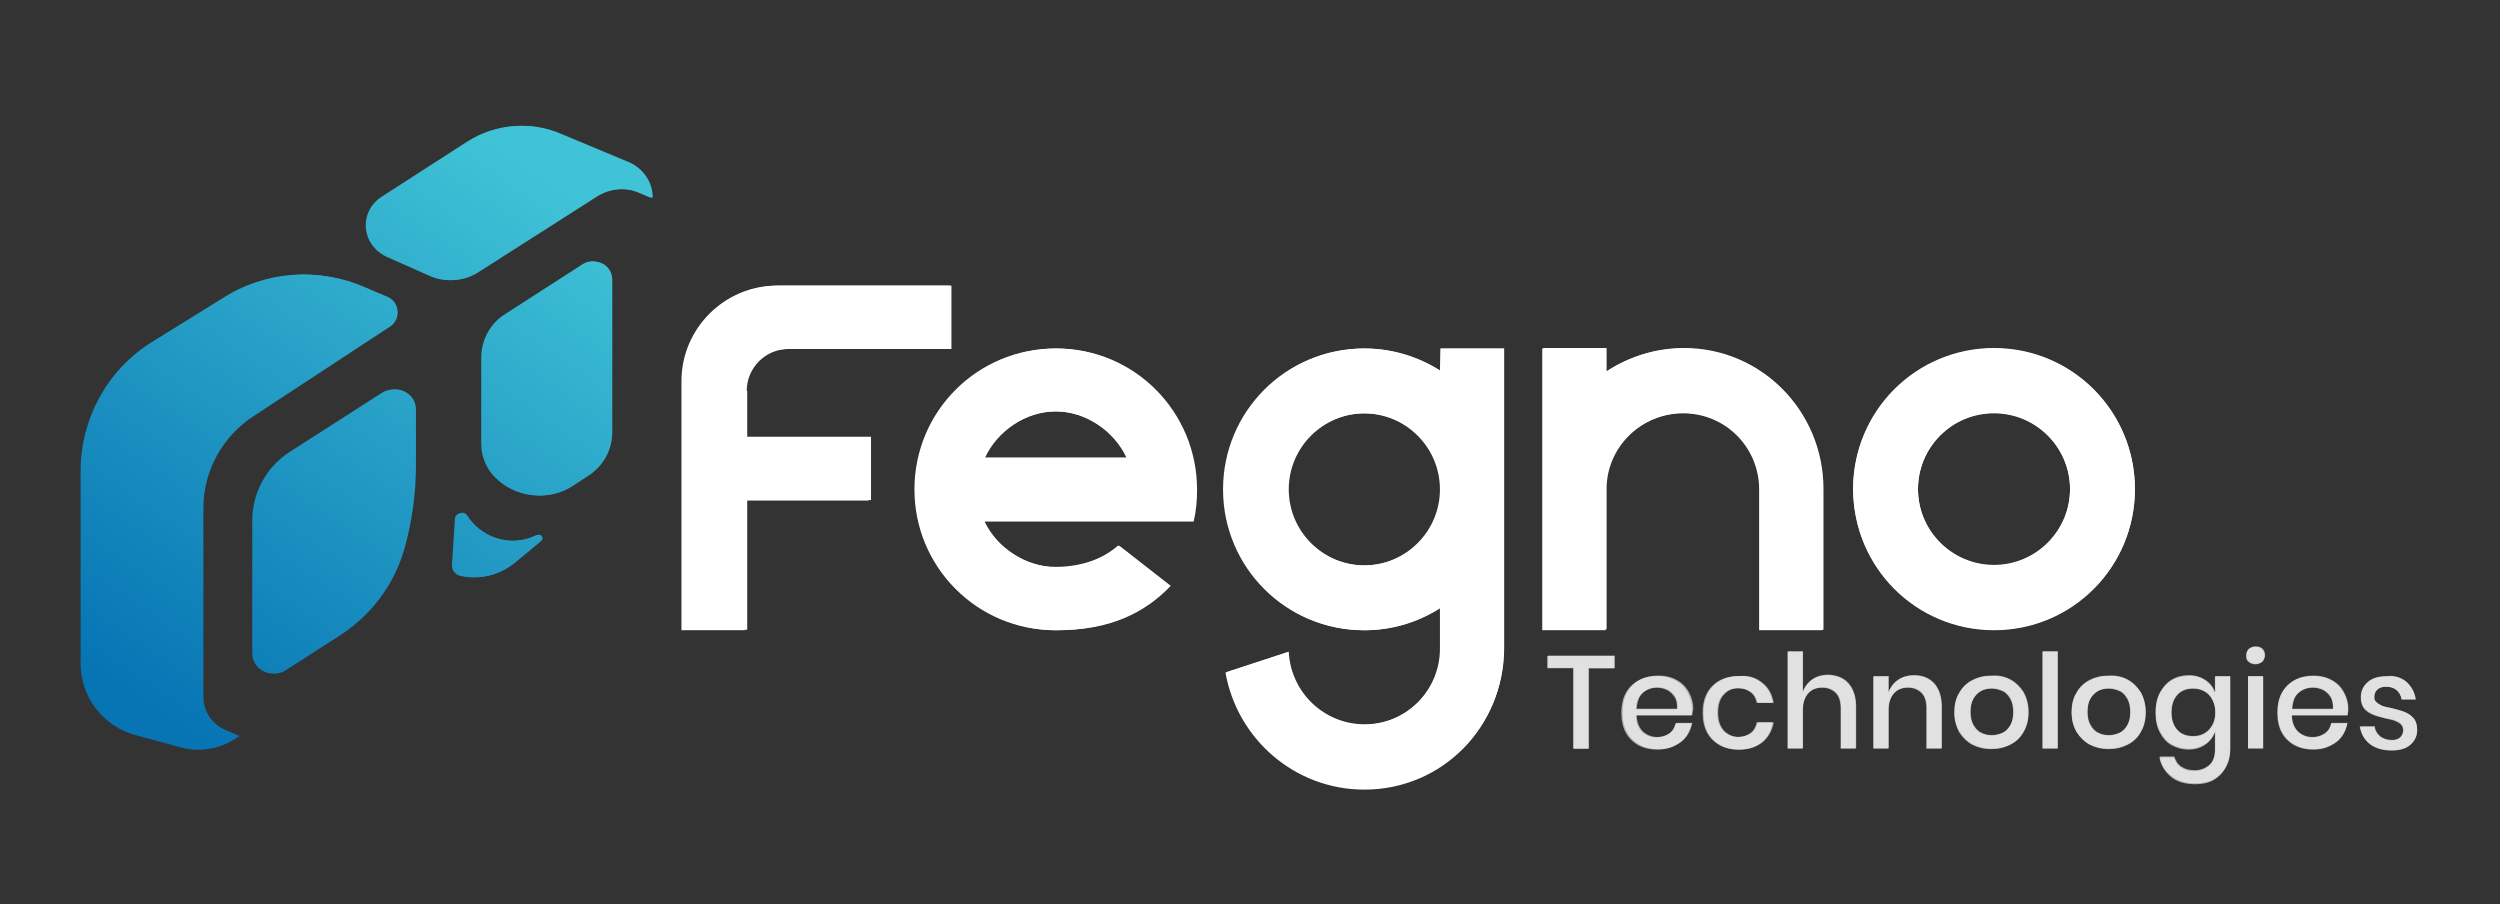 <svg width="188" height="68" viewBox="0 0 188 68" fill="none" xmlns="http://www.w3.org/2000/svg">
<rect x="0" y="0" width="188" height="68" fill="#333333" stroke="none"/>
<path d="M56.011 29.395C56.011 27.673 57.404 26.243 59.163 26.243H71.405V21.479H58.43C54.471 21.479 51.246 24.704 51.246 28.663V33.134V37.899V47.392H56.011V37.642H65.321V32.877H56.011V29.395Z" fill="white"/>
<path d="M120.741 36.911C120.741 36.911 120.741 36.837 120.741 36.801C120.741 33.648 123.38 31.083 126.569 31.083C129.758 31.083 132.287 33.648 132.287 36.801C132.287 36.837 132.287 36.874 132.287 36.911V47.393H137.052V36.911C137.052 36.911 137.052 36.837 137.052 36.801C137.052 30.936 132.397 26.208 126.569 26.208C124.407 26.208 122.427 26.868 120.741 27.967V26.208H115.977V47.393H120.741V36.911Z" fill="white"/>
<path d="M149.952 47.393C155.816 47.393 160.545 42.665 160.545 36.801C160.545 30.936 155.78 26.208 149.952 26.208C144.124 26.208 139.359 30.936 139.359 36.801C139.359 42.665 144.088 47.393 149.952 47.393ZM149.952 31.083C153.104 31.083 155.67 33.648 155.67 36.801C155.67 39.953 153.104 42.519 149.952 42.519C146.8 42.519 144.234 39.953 144.234 36.801C144.234 33.648 146.763 31.083 149.952 31.083Z" fill="white"/>
<path d="M79.358 26.208C73.494 26.208 68.766 30.936 68.766 36.801C68.766 42.665 73.494 47.393 79.358 47.393C83.427 47.393 85.992 46.074 87.935 44.021L84.087 41.016C83.06 41.932 81.484 42.629 79.358 42.629C77.049 42.629 74.85 41.126 73.934 39.183H87.825H89.694C89.878 38.413 89.951 37.607 89.951 36.801C89.951 30.936 85.186 26.208 79.358 26.208ZM73.97 34.418C74.887 32.439 77.049 30.936 79.358 30.936C81.667 30.936 83.793 32.439 84.71 34.418H73.97Z" fill="white"/>
<path d="M108.283 27.894C106.634 26.831 104.655 26.208 102.565 26.208C96.701 26.208 91.973 30.936 91.973 36.801C91.973 42.665 96.701 47.393 102.565 47.393C104.691 47.393 106.634 46.77 108.283 45.707V48.786C108.283 51.938 105.717 54.504 102.565 54.504C99.487 54.504 96.957 52.085 96.847 49.043L92.156 50.582C93.036 55.567 97.361 59.379 102.602 59.379C108.466 59.379 113.085 54.651 113.085 48.786V26.208H108.32L108.283 27.894ZM102.565 42.519C99.413 42.519 96.847 39.953 96.847 36.801C96.847 33.648 99.413 31.083 102.565 31.083C105.717 31.083 108.283 33.648 108.283 36.801C108.283 39.953 105.717 42.519 102.565 42.519Z" fill="white"/>
<path opacity="0.62" d="M121.369 49.336V50.252H119.426V56.3H118.29V50.252H116.348V49.336H121.369Z" fill="white"/>
<path opacity="0.62" d="M127.2 53.807H123.021C123.021 54.357 123.205 54.76 123.498 55.053C123.791 55.309 124.158 55.456 124.561 55.456C124.927 55.456 125.257 55.346 125.514 55.163C125.77 54.98 125.917 54.723 125.99 54.393H127.2C127.127 54.76 126.98 55.126 126.76 55.419C126.54 55.713 126.247 55.933 125.844 56.116C125.477 56.299 125.074 56.373 124.598 56.373C124.084 56.373 123.608 56.263 123.205 56.043C122.802 55.823 122.472 55.493 122.252 55.09C122.032 54.686 121.922 54.173 121.922 53.587C121.922 53.037 122.032 52.524 122.252 52.121C122.472 51.718 122.802 51.388 123.205 51.168C123.608 50.948 124.084 50.838 124.598 50.838C125.147 50.838 125.587 50.948 125.99 51.168C126.394 51.388 126.687 51.681 126.907 52.084C127.127 52.487 127.237 52.891 127.237 53.367C127.237 53.514 127.237 53.66 127.2 53.807ZM125.917 52.414C125.77 52.194 125.587 52.011 125.367 51.901C125.147 51.791 124.891 51.718 124.598 51.718C124.158 51.718 123.791 51.864 123.498 52.121C123.205 52.377 123.021 52.781 123.021 53.33H126.1C126.137 52.927 126.064 52.634 125.917 52.414Z" fill="white"/>
<path opacity="0.62" d="M132.47 51.351C132.947 51.717 133.203 52.23 133.313 52.853H132.104C132.03 52.524 131.884 52.23 131.627 52.047C131.371 51.864 131.077 51.754 130.674 51.754C130.234 51.754 129.868 51.901 129.575 52.23C129.281 52.524 129.135 53 129.135 53.587C129.135 54.173 129.281 54.613 129.575 54.943C129.868 55.236 130.234 55.419 130.674 55.419C131.041 55.419 131.371 55.309 131.627 55.126C131.884 54.943 132.03 54.65 132.104 54.32H133.313C133.203 54.943 132.91 55.456 132.47 55.822C131.994 56.189 131.444 56.372 130.711 56.372C130.198 56.372 129.721 56.262 129.318 56.042C128.915 55.822 128.585 55.492 128.365 55.089C128.145 54.686 128.035 54.173 128.035 53.587C128.035 53.037 128.145 52.524 128.365 52.12C128.585 51.717 128.915 51.387 129.318 51.167C129.721 50.948 130.198 50.838 130.711 50.838C131.444 50.801 132.03 50.984 132.47 51.351Z" fill="white"/>
<path opacity="0.62" d="M138.963 51.39C139.329 51.793 139.549 52.38 139.549 53.15V56.302H138.413V53.26C138.413 52.783 138.303 52.38 138.047 52.123C137.79 51.867 137.46 51.72 137.02 51.72C136.58 51.72 136.214 51.867 135.957 52.16C135.701 52.453 135.554 52.856 135.554 53.406V56.302H134.418V49.008H135.554V52.05C135.701 51.647 135.957 51.317 136.287 51.097C136.617 50.877 137.02 50.767 137.46 50.767C138.083 50.804 138.596 50.987 138.963 51.39Z" fill="white"/>
<path opacity="0.62" d="M145.412 51.389C145.779 51.792 145.999 52.379 145.999 53.148V56.301H144.862V53.258C144.862 52.782 144.752 52.379 144.496 52.122C144.239 51.866 143.909 51.719 143.47 51.719C143.03 51.719 142.663 51.866 142.407 52.159C142.15 52.452 142.003 52.855 142.003 53.405V56.301H140.867V50.876H142.003V52.086C142.15 51.682 142.407 51.352 142.736 51.133C143.066 50.913 143.47 50.803 143.909 50.803C144.532 50.803 145.009 50.986 145.412 51.389Z" fill="white"/>
<path opacity="0.62" d="M151.168 51.132C151.571 51.352 151.901 51.682 152.158 52.085C152.378 52.488 152.524 53.002 152.524 53.551C152.524 54.138 152.414 54.614 152.158 55.054C151.938 55.457 151.608 55.787 151.168 56.007C150.728 56.227 150.289 56.337 149.739 56.337C149.189 56.337 148.749 56.227 148.309 56.007C147.906 55.787 147.576 55.457 147.32 55.054C147.1 54.614 146.953 54.138 146.953 53.588C146.953 53.038 147.063 52.525 147.32 52.122C147.54 51.719 147.869 51.389 148.309 51.169C148.749 50.949 149.189 50.839 149.739 50.839C150.289 50.802 150.765 50.912 151.168 51.132ZM148.969 51.975C148.712 52.122 148.529 52.305 148.383 52.562C148.236 52.818 148.163 53.148 148.163 53.551C148.163 53.955 148.236 54.284 148.383 54.541C148.529 54.797 148.712 55.017 148.969 55.127C149.226 55.237 149.482 55.311 149.775 55.311C150.069 55.311 150.325 55.237 150.582 55.127C150.838 54.981 151.022 54.797 151.168 54.541C151.315 54.284 151.388 53.955 151.388 53.551C151.388 53.148 151.315 52.818 151.168 52.562C151.022 52.305 150.838 52.085 150.582 51.975C150.325 51.865 150.069 51.792 149.775 51.792C149.482 51.792 149.189 51.829 148.969 51.975Z" fill="white"/>
<path opacity="0.62" d="M154.726 49.008V56.302H153.59V49.008H154.726Z" fill="white"/>
<path opacity="0.62" d="M160.004 51.132C160.407 51.352 160.737 51.682 160.994 52.085C161.214 52.488 161.36 53.002 161.36 53.551C161.36 54.138 161.25 54.614 160.994 55.054C160.774 55.457 160.444 55.787 160.004 56.007C159.564 56.227 159.124 56.337 158.575 56.337C158.025 56.337 157.585 56.227 157.145 56.007C156.742 55.787 156.412 55.457 156.156 55.054C155.936 54.614 155.789 54.138 155.789 53.588C155.789 53.038 155.899 52.525 156.156 52.122C156.376 51.719 156.705 51.389 157.145 51.169C157.585 50.949 158.025 50.839 158.575 50.839C159.088 50.802 159.564 50.912 160.004 51.132ZM157.768 51.975C157.512 52.122 157.328 52.305 157.182 52.562C157.035 52.818 156.962 53.148 156.962 53.551C156.962 53.955 157.035 54.284 157.182 54.541C157.328 54.797 157.512 55.017 157.768 55.127C158.025 55.237 158.281 55.311 158.575 55.311C158.868 55.311 159.124 55.237 159.381 55.127C159.638 54.981 159.821 54.797 159.967 54.541C160.114 54.284 160.187 53.955 160.187 53.551C160.187 53.148 160.114 52.818 159.967 52.562C159.821 52.305 159.638 52.085 159.381 51.975C159.124 51.865 158.868 51.792 158.575 51.792C158.281 51.792 158.025 51.829 157.768 51.975Z" fill="white"/>
<path opacity="0.62" d="M165.828 51.169C166.195 51.425 166.415 51.719 166.561 52.122V50.876H167.698V56.373C167.698 56.887 167.588 57.327 167.368 57.73C167.148 58.133 166.855 58.426 166.488 58.646C166.122 58.866 165.645 58.976 165.095 58.976C164.326 58.976 163.703 58.793 163.263 58.426C162.823 58.059 162.493 57.583 162.383 56.96H163.483C163.593 57.29 163.739 57.546 164.032 57.73C164.289 57.913 164.619 57.986 165.022 57.986C165.462 57.986 165.828 57.84 166.122 57.583C166.415 57.327 166.561 56.923 166.561 56.373V55.054C166.415 55.457 166.158 55.787 165.828 56.007C165.462 56.264 165.059 56.373 164.582 56.373C164.106 56.373 163.703 56.264 163.299 56.044C162.896 55.824 162.64 55.494 162.42 55.091C162.2 54.687 162.09 54.174 162.09 53.588C162.09 53.038 162.2 52.525 162.42 52.122C162.64 51.719 162.933 51.389 163.299 51.169C163.666 50.949 164.106 50.839 164.582 50.839C165.095 50.802 165.499 50.912 165.828 51.169ZM163.739 52.268C163.446 52.598 163.299 53.038 163.299 53.588C163.299 54.138 163.446 54.578 163.739 54.907C164.032 55.237 164.436 55.384 164.949 55.384C165.279 55.384 165.535 55.31 165.792 55.164C166.048 55.017 166.232 54.797 166.378 54.541C166.525 54.284 166.598 53.954 166.598 53.588C166.598 53.221 166.525 52.928 166.378 52.635C166.232 52.342 166.048 52.158 165.792 52.012C165.535 51.865 165.242 51.792 164.949 51.792C164.436 51.792 164.032 51.938 163.739 52.268Z" fill="white"/>
<path opacity="0.62" d="M169.09 48.823C169.236 48.713 169.383 48.64 169.603 48.64C169.823 48.64 170.006 48.713 170.116 48.823C170.226 48.933 170.299 49.116 170.299 49.299C170.299 49.483 170.226 49.629 170.116 49.776C169.969 49.886 169.786 49.959 169.603 49.959C169.419 49.959 169.199 49.886 169.09 49.776C168.943 49.666 168.906 49.519 168.906 49.299C168.906 49.116 168.98 48.969 169.09 48.823ZM170.189 50.876V56.3H169.053V50.876H170.189Z" fill="white"/>
<path opacity="0.62" d="M176.528 53.807H172.35C172.35 54.357 172.533 54.76 172.826 55.053C173.119 55.309 173.486 55.456 173.889 55.456C174.256 55.456 174.585 55.346 174.842 55.163C175.099 54.98 175.245 54.723 175.318 54.393H176.528C176.455 54.76 176.308 55.126 176.088 55.419C175.868 55.713 175.575 55.933 175.172 56.116C174.805 56.299 174.402 56.373 173.926 56.373C173.413 56.373 172.936 56.263 172.533 56.043C172.13 55.823 171.8 55.493 171.58 55.09C171.36 54.686 171.25 54.173 171.25 53.587C171.25 53.037 171.36 52.524 171.58 52.121C171.8 51.718 172.13 51.388 172.533 51.168C172.936 50.948 173.413 50.838 173.926 50.838C174.475 50.838 174.915 50.948 175.318 51.168C175.722 51.388 176.015 51.681 176.235 52.084C176.455 52.487 176.565 52.891 176.565 53.367C176.565 53.514 176.565 53.66 176.528 53.807ZM175.245 52.414C175.099 52.194 174.915 52.011 174.695 51.901C174.475 51.791 174.219 51.718 173.926 51.718C173.486 51.718 173.119 51.864 172.826 52.121C172.533 52.377 172.35 52.781 172.35 53.33H175.428C175.465 52.927 175.392 52.634 175.245 52.414Z" fill="white"/>
<path opacity="0.62" d="M180.968 51.279C181.334 51.609 181.591 52.048 181.664 52.598H180.601C180.565 52.305 180.418 52.048 180.235 51.902C180.015 51.719 179.758 51.645 179.428 51.645C179.135 51.645 178.915 51.719 178.769 51.865C178.622 52.012 178.549 52.195 178.549 52.415C178.549 52.598 178.585 52.708 178.732 52.818C178.842 52.928 178.989 53.001 179.135 53.075C179.319 53.148 179.538 53.185 179.868 53.258C180.271 53.368 180.601 53.441 180.858 53.551C181.114 53.661 181.334 53.808 181.518 54.028C181.701 54.248 181.774 54.541 181.774 54.907C181.774 55.347 181.591 55.714 181.261 56.007C180.931 56.3 180.455 56.447 179.868 56.447C179.209 56.447 178.659 56.3 178.219 55.97C177.816 55.64 177.559 55.201 177.449 54.651H178.549C178.585 54.944 178.732 55.201 178.952 55.384C179.172 55.567 179.502 55.677 179.868 55.677C180.125 55.677 180.345 55.604 180.491 55.457C180.638 55.31 180.711 55.127 180.711 54.907C180.711 54.724 180.638 54.578 180.528 54.468C180.418 54.358 180.271 54.284 180.088 54.211C179.905 54.138 179.685 54.101 179.355 54.028C178.952 53.918 178.622 53.844 178.402 53.734C178.146 53.624 177.926 53.478 177.779 53.295C177.632 53.111 177.523 52.818 177.523 52.452C177.523 51.975 177.706 51.609 178.036 51.315C178.366 51.022 178.842 50.876 179.465 50.876C180.088 50.802 180.601 50.986 180.968 51.279Z" fill="white"/>
<path d="M28.718 29.542L21.791 33.977C20.032 35.113 18.969 37.055 18.969 39.145V49.114C18.969 50.324 20.325 51.057 21.314 50.397L25.42 47.758C27.729 46.255 29.451 43.983 30.221 41.307C30.808 39.255 31.137 37.092 31.137 34.966V30.861C31.137 29.615 29.781 28.882 28.718 29.542Z" fill="url(#paint0_linear_8_593)"/>
<path d="M43.811 19.867L37.947 23.643C36.847 24.339 36.188 25.585 36.188 26.905V33.356C36.188 34.309 36.554 35.225 37.214 35.885C38.717 37.424 41.136 37.717 42.968 36.544L44.141 35.775C45.277 35.042 45.937 33.832 45.937 32.476V21.04C45.937 19.941 44.728 19.281 43.811 19.867Z" fill="url(#paint1_linear_8_593)"/>
<path d="M39.819 40.466C38.023 41.09 36.044 40.393 34.981 38.78C34.761 38.45 34.248 38.597 34.211 39L33.991 42.446C33.955 42.886 34.248 43.252 34.688 43.325C36.081 43.618 37.51 43.252 38.61 42.336L40.552 40.723C40.772 40.54 40.626 40.21 40.332 40.246L39.819 40.466Z" fill="url(#paint2_linear_8_593)"/>
<path d="M47.185 12.207L42.09 10.081C39.855 9.091 37.252 9.311 35.163 10.631L28.675 14.809C27.723 15.432 27.283 16.568 27.613 17.668C27.832 18.401 28.346 18.951 29.005 19.281L32.304 20.747C33.44 21.26 34.76 21.15 35.823 20.454L44.766 14.772C45.756 14.149 47.002 14.039 48.102 14.516L48.944 14.882C48.944 13.71 48.248 12.646 47.185 12.207Z" fill="url(#paint3_linear_8_593)"/>
<path d="M28.971 22.323L27.248 21.59C25.598 20.857 23.766 20.527 21.97 20.674C20.101 20.82 18.305 21.407 16.729 22.433L11.341 25.768C8.042 27.858 6.062 31.523 6.062 35.408V49.886C6.062 52.415 7.749 54.614 10.168 55.274L13.54 56.19C14.859 56.557 16.289 56.337 17.425 55.604L17.828 55.347L16.729 54.871C15.739 54.431 15.116 53.478 15.116 52.378V38.194C15.116 35.371 16.545 32.733 18.928 31.23L29.19 24.559C30.033 24.009 29.924 22.726 28.971 22.323Z" fill="url(#paint4_linear_8_593)"/>
<path d="M56.154 29.395C56.154 27.673 57.547 26.243 59.306 26.243H71.548V21.479H58.573C54.615 21.479 51.426 24.704 51.426 28.626V33.097V37.862V47.355H56.191V37.606H65.501V32.841H56.191V29.395H56.154Z" fill="white"/>
<path d="M120.816 36.873C120.816 36.873 120.816 36.799 120.816 36.763C120.816 33.61 123.455 31.045 126.643 31.045C129.796 31.045 132.361 33.61 132.361 36.763C132.361 36.799 132.361 36.836 132.361 36.873V47.355H137.126V36.873C137.126 36.873 137.126 36.799 137.126 36.763C137.126 30.935 132.471 26.17 126.643 26.17C124.481 26.17 122.502 26.83 120.816 27.929V26.17H116.051V47.319H120.816V36.873Z" fill="white"/>
<path d="M149.948 47.355C155.776 47.355 160.541 42.627 160.541 36.763C160.541 30.898 155.813 26.17 149.948 26.17C144.084 26.17 139.355 30.898 139.355 36.763C139.392 42.627 144.12 47.355 149.948 47.355ZM149.948 31.045C153.1 31.045 155.666 33.61 155.666 36.763C155.666 39.915 153.1 42.48 149.948 42.48C146.796 42.48 144.23 39.915 144.23 36.763C144.23 33.61 146.796 31.045 149.948 31.045Z" fill="white"/>
<path d="M79.464 26.208C73.636 26.208 68.871 30.936 68.871 36.801C68.871 42.665 73.599 47.393 79.464 47.393C83.532 47.393 86.098 46.074 88.04 44.058L84.192 41.052C83.166 41.969 81.59 42.665 79.464 42.665C77.155 42.665 74.956 41.162 74.039 39.22H87.894H89.763C89.947 38.45 90.02 37.644 90.02 36.837C90.02 30.936 85.292 26.208 79.464 26.208ZM74.076 34.418C74.992 32.439 77.118 30.936 79.427 30.936C81.736 30.936 83.862 32.439 84.778 34.418H74.076Z" fill="white"/>
<path d="M108.35 27.894C106.7 26.831 104.721 26.208 102.632 26.208C96.804 26.208 92.039 30.936 92.039 36.801C92.039 42.665 96.767 47.393 102.632 47.393C104.758 47.393 106.7 46.77 108.35 45.707V48.749C108.35 51.902 105.784 54.467 102.632 54.467C99.553 54.467 97.061 52.048 96.914 49.006L92.222 50.545C93.065 55.53 97.427 59.306 102.632 59.306C108.46 59.306 113.114 54.577 113.114 48.713V26.208H108.35V27.894ZM102.632 42.519C99.48 42.519 96.914 39.953 96.914 36.801C96.914 33.648 99.48 31.083 102.632 31.083C105.784 31.083 108.35 33.648 108.35 36.801C108.35 39.953 105.784 42.519 102.632 42.519Z" fill="white"/>
<path opacity="0.62" d="M121.439 49.337V50.254H119.497V56.301H118.361V50.217H116.418V49.301H121.439V49.337Z" fill="white"/>
<path opacity="0.62" d="M127.265 53.772H123.086C123.086 54.321 123.27 54.725 123.563 55.018C123.856 55.274 124.223 55.421 124.626 55.421C124.992 55.421 125.322 55.311 125.579 55.128C125.835 54.944 125.982 54.688 126.055 54.358H127.265C127.191 54.725 127.045 55.091 126.825 55.384C126.605 55.678 126.312 55.898 125.945 56.081C125.579 56.264 125.176 56.337 124.699 56.337C124.186 56.337 123.709 56.227 123.306 56.007C122.903 55.788 122.573 55.458 122.353 55.054C122.133 54.651 122.023 54.138 122.023 53.552C122.023 53.002 122.133 52.489 122.353 52.086C122.573 51.682 122.903 51.352 123.306 51.133C123.709 50.913 124.186 50.803 124.699 50.803C125.249 50.803 125.689 50.913 126.092 51.133C126.495 51.352 126.788 51.646 127.008 52.049C127.228 52.452 127.338 52.855 127.338 53.332C127.301 53.478 127.265 53.662 127.265 53.772ZM125.982 52.379C125.835 52.159 125.652 51.976 125.432 51.866C125.212 51.756 124.956 51.682 124.662 51.682C124.223 51.682 123.856 51.829 123.563 52.086C123.27 52.342 123.123 52.745 123.086 53.295H126.165C126.165 52.929 126.129 52.635 125.982 52.379Z" fill="white"/>
<path opacity="0.62" d="M132.541 51.352C133.017 51.719 133.274 52.232 133.384 52.855H132.174C132.101 52.525 131.954 52.232 131.698 52.049C131.441 51.865 131.148 51.755 130.745 51.755C130.305 51.755 129.938 51.902 129.645 52.232C129.352 52.525 129.205 53.002 129.205 53.588C129.205 54.175 129.352 54.614 129.645 54.944C129.938 55.237 130.305 55.421 130.745 55.421C131.111 55.421 131.441 55.311 131.698 55.127C131.954 54.944 132.101 54.651 132.174 54.321H133.384C133.274 54.944 132.981 55.457 132.541 55.824C132.064 56.19 131.514 56.374 130.781 56.374C130.268 56.374 129.792 56.264 129.389 56.044C128.985 55.824 128.656 55.494 128.436 55.091C128.216 54.688 128.106 54.175 128.106 53.588C128.106 53.038 128.216 52.525 128.436 52.122C128.656 51.719 128.985 51.389 129.389 51.169C129.792 50.949 130.268 50.839 130.781 50.839C131.478 50.766 132.064 50.949 132.541 51.352Z" fill="white"/>
<path opacity="0.62" d="M138.998 51.352C139.365 51.755 139.585 52.342 139.585 53.111V56.264H138.448V53.221C138.448 52.745 138.338 52.342 138.082 52.085C137.825 51.829 137.495 51.682 137.055 51.682C136.616 51.682 136.249 51.829 135.993 52.122C135.736 52.415 135.589 52.818 135.589 53.368V56.264H134.453V48.97H135.589V52.012C135.736 51.609 135.993 51.279 136.322 51.059C136.652 50.839 137.055 50.729 137.495 50.729C138.118 50.766 138.632 50.949 138.998 51.352Z" fill="white"/>
<path opacity="0.62" d="M145.443 51.352C145.81 51.755 146.03 52.342 146.03 53.111V56.264H144.894V53.221C144.894 52.745 144.784 52.342 144.527 52.085C144.27 51.829 143.941 51.682 143.501 51.682C143.061 51.682 142.694 51.829 142.438 52.122C142.181 52.415 142.035 52.818 142.035 53.368V56.264H140.898V50.839H142.035V52.048C142.181 51.645 142.438 51.315 142.768 51.096C143.098 50.876 143.501 50.766 143.941 50.766C144.564 50.766 145.04 50.949 145.443 51.352Z" fill="white"/>
<path opacity="0.62" d="M151.199 51.094C151.603 51.314 151.933 51.644 152.189 52.047C152.409 52.45 152.556 52.963 152.556 53.513C152.556 54.1 152.446 54.576 152.189 55.016C151.969 55.419 151.639 55.749 151.199 55.969C150.796 56.189 150.32 56.299 149.77 56.299C149.22 56.299 148.78 56.189 148.341 55.969C147.937 55.749 147.607 55.419 147.351 55.016C147.094 54.613 146.984 54.1 146.984 53.55C146.984 53 147.094 52.487 147.351 52.084C147.571 51.681 147.901 51.351 148.341 51.131C148.744 50.911 149.22 50.801 149.77 50.801C150.32 50.764 150.796 50.874 151.199 51.094ZM149 51.937C148.744 52.084 148.56 52.267 148.414 52.524C148.267 52.78 148.194 53.11 148.194 53.513C148.194 53.916 148.267 54.246 148.414 54.503C148.56 54.759 148.744 54.979 149 55.089C149.257 55.236 149.513 55.273 149.807 55.273C150.1 55.273 150.356 55.199 150.613 55.089C150.87 54.979 151.053 54.759 151.199 54.503C151.346 54.246 151.419 53.916 151.419 53.513C151.419 53.11 151.346 52.78 151.199 52.524C151.053 52.267 150.87 52.047 150.613 51.937C150.356 51.827 150.1 51.754 149.807 51.754C149.513 51.754 149.22 51.827 149 51.937Z" fill="white"/>
<path opacity="0.62" d="M154.75 48.97V56.264H153.613V48.97H154.75Z" fill="white"/>
<path opacity="0.62" d="M159.996 51.094C160.4 51.314 160.729 51.644 160.986 52.047C161.206 52.45 161.352 52.963 161.352 53.513C161.352 54.1 161.243 54.576 160.986 55.016C160.766 55.419 160.436 55.749 159.996 55.969C159.556 56.189 159.117 56.299 158.567 56.299C158.017 56.299 157.577 56.189 157.137 55.969C156.734 55.749 156.404 55.419 156.148 55.016C155.891 54.613 155.781 54.1 155.781 53.55C155.781 53 155.891 52.487 156.148 52.084C156.368 51.681 156.698 51.351 157.137 51.131C157.541 50.911 158.017 50.801 158.567 50.801C159.117 50.764 159.593 50.874 159.996 51.094ZM157.797 51.937C157.541 52.084 157.357 52.267 157.211 52.524C157.064 52.78 156.991 53.11 156.991 53.513C156.991 53.916 157.064 54.246 157.211 54.503C157.357 54.759 157.541 54.979 157.797 55.089C158.054 55.236 158.31 55.273 158.604 55.273C158.897 55.273 159.153 55.199 159.41 55.089C159.666 54.979 159.85 54.759 159.996 54.503C160.143 54.246 160.216 53.916 160.216 53.513C160.216 53.11 160.143 52.78 159.996 52.524C159.85 52.267 159.666 52.047 159.41 51.937C159.153 51.827 158.897 51.754 158.604 51.754C158.31 51.754 158.017 51.827 157.797 51.937Z" fill="white"/>
<path opacity="0.62" d="M165.856 51.132C166.222 51.389 166.442 51.682 166.589 52.085V50.839H167.725V56.3C167.725 56.813 167.615 57.253 167.395 57.656C167.175 58.059 166.882 58.353 166.516 58.573C166.149 58.793 165.673 58.903 165.123 58.903C164.353 58.903 163.73 58.719 163.29 58.353C162.814 57.986 162.52 57.51 162.41 56.887H163.51C163.62 57.217 163.767 57.473 164.06 57.656C164.353 57.84 164.646 57.913 165.049 57.913C165.489 57.913 165.856 57.766 166.149 57.51C166.442 57.253 166.589 56.85 166.589 56.3V54.981C166.442 55.384 166.186 55.714 165.856 55.934C165.526 56.154 165.086 56.3 164.61 56.3C164.133 56.3 163.73 56.19 163.327 55.97C162.924 55.75 162.667 55.42 162.447 55.017C162.227 54.614 162.117 54.101 162.117 53.515C162.117 52.965 162.227 52.452 162.447 52.048C162.667 51.645 162.96 51.315 163.327 51.096C163.693 50.876 164.133 50.766 164.61 50.766C165.086 50.766 165.489 50.912 165.856 51.132ZM163.73 52.232C163.437 52.562 163.29 53.001 163.29 53.551C163.29 54.101 163.437 54.541 163.73 54.871C164.023 55.201 164.426 55.347 164.939 55.347C165.269 55.347 165.526 55.274 165.782 55.127C166.039 54.981 166.222 54.761 166.369 54.504C166.516 54.248 166.589 53.918 166.589 53.551C166.589 53.185 166.516 52.892 166.369 52.598C166.222 52.342 166.039 52.122 165.782 51.975C165.526 51.829 165.233 51.755 164.939 51.755C164.426 51.755 164.023 51.902 163.73 52.232Z" fill="white"/>
<path opacity="0.62" d="M169.125 48.785C169.271 48.675 169.418 48.602 169.638 48.602C169.858 48.602 170.041 48.675 170.151 48.785C170.261 48.895 170.334 49.078 170.334 49.261C170.334 49.445 170.261 49.591 170.151 49.738C170.004 49.848 169.821 49.921 169.638 49.921C169.455 49.921 169.235 49.848 169.125 49.738C168.978 49.628 168.941 49.481 168.941 49.261C168.941 49.041 168.978 48.931 169.125 48.785ZM170.188 50.837V56.262H169.051V50.837H170.188Z" fill="white"/>
<path opacity="0.62" d="M176.527 53.772H172.348C172.348 54.321 172.531 54.725 172.825 55.018C173.118 55.274 173.484 55.421 173.888 55.421C174.254 55.421 174.584 55.311 174.84 55.128C175.097 54.944 175.244 54.688 175.317 54.358H176.527C176.453 54.725 176.307 55.091 176.087 55.384C175.867 55.678 175.574 55.898 175.207 56.081C174.84 56.264 174.437 56.337 173.961 56.337C173.448 56.337 172.971 56.227 172.568 56.007C172.165 55.788 171.835 55.458 171.615 55.054C171.395 54.651 171.285 54.138 171.285 53.552C171.285 53.002 171.395 52.489 171.615 52.086C171.835 51.682 172.165 51.352 172.568 51.133C172.971 50.913 173.448 50.803 173.961 50.803C174.511 50.803 174.95 50.913 175.354 51.133C175.757 51.352 176.05 51.646 176.27 52.049C176.49 52.452 176.6 52.855 176.6 53.332C176.6 53.478 176.563 53.662 176.527 53.772ZM175.28 52.379C175.134 52.159 174.95 51.976 174.731 51.866C174.511 51.756 174.254 51.682 173.961 51.682C173.521 51.682 173.154 51.829 172.861 52.086C172.568 52.342 172.421 52.745 172.385 53.295H175.464C175.464 52.929 175.39 52.635 175.28 52.379Z" fill="white"/>
<path opacity="0.62" d="M180.962 51.279C181.329 51.609 181.586 52.049 181.659 52.599H180.596C180.559 52.305 180.413 52.086 180.229 51.902C180.01 51.719 179.753 51.646 179.423 51.646C179.13 51.646 178.91 51.719 178.763 51.866C178.617 52.012 178.543 52.195 178.543 52.415C178.543 52.599 178.58 52.709 178.727 52.819C178.837 52.928 178.983 53.002 179.13 53.075C179.313 53.148 179.533 53.185 179.863 53.258C180.266 53.368 180.596 53.442 180.853 53.552C181.109 53.662 181.329 53.808 181.512 54.028C181.696 54.248 181.769 54.541 181.769 54.908C181.769 55.348 181.586 55.714 181.256 56.007C180.926 56.301 180.449 56.41 179.863 56.41C179.203 56.41 178.653 56.264 178.214 55.934C177.774 55.604 177.554 55.164 177.48 54.614H178.58C178.617 54.908 178.763 55.164 178.983 55.348C179.203 55.531 179.533 55.641 179.9 55.641C180.156 55.641 180.376 55.568 180.523 55.421C180.669 55.274 180.743 55.091 180.743 54.871C180.743 54.688 180.669 54.541 180.559 54.431C180.449 54.321 180.303 54.248 180.119 54.175C179.936 54.101 179.716 54.065 179.386 53.991C178.983 53.882 178.653 53.808 178.433 53.698C178.177 53.588 177.994 53.442 177.81 53.258C177.627 53.038 177.554 52.782 177.554 52.415C177.554 51.939 177.737 51.572 178.067 51.279C178.397 50.986 178.873 50.839 179.496 50.839C180.083 50.766 180.596 50.949 180.962 51.279Z" fill="white"/>
<path d="M28.898 29.544L21.971 33.979C20.211 35.115 19.148 37.058 19.148 39.147V49.117C19.148 50.326 20.505 51.059 21.494 50.4L25.599 47.761C27.909 46.258 29.631 43.985 30.401 41.31C30.987 39.257 31.28 37.095 31.28 34.969V30.827C31.317 29.617 29.924 28.848 28.898 29.544Z" fill="url(#paint5_linear_8_593)"/>
<path d="M43.956 19.903L38.091 23.678C36.992 24.374 36.332 25.621 36.332 26.94V33.354C36.332 34.307 36.699 35.224 37.358 35.883C38.861 37.423 41.28 37.716 43.076 36.543L44.249 35.773C45.385 35.04 46.045 33.831 46.045 32.475V21.039C46.045 19.939 44.872 19.316 43.956 19.903Z" fill="url(#paint6_linear_8_593)"/>
<path d="M39.923 40.429C38.127 41.052 36.148 40.356 35.122 38.743C34.902 38.413 34.389 38.56 34.352 38.963L34.132 42.408C34.095 42.848 34.389 43.215 34.828 43.288C36.221 43.581 37.651 43.215 38.75 42.299L40.693 40.686C40.913 40.503 40.766 40.173 40.473 40.209L39.923 40.429Z" fill="url(#paint7_linear_8_593)"/>
<path d="M47.328 12.207L42.233 10.081C39.998 9.091 37.395 9.311 35.343 10.631L28.855 14.809C27.902 15.432 27.462 16.568 27.792 17.668C28.012 18.364 28.525 18.951 29.185 19.281L32.484 20.747C33.62 21.26 34.94 21.15 36.002 20.454L44.909 14.772C45.899 14.149 47.145 14.039 48.245 14.516L49.088 14.882C49.088 13.71 48.391 12.683 47.328 12.207Z" fill="url(#paint8_linear_8_593)"/>
<path d="M29.15 22.324L27.427 21.591C25.778 20.858 23.945 20.565 22.149 20.675C20.28 20.821 18.484 21.408 16.908 22.434L11.52 25.77C8.221 27.859 6.242 31.487 6.242 35.409V49.887C6.242 52.416 7.928 54.615 10.347 55.275L13.719 56.191C15.039 56.558 16.468 56.338 17.605 55.605L18.008 55.348L16.908 54.872C15.918 54.432 15.295 53.479 15.295 52.379V38.231C15.295 35.409 16.725 32.807 19.107 31.267L29.334 24.56C30.177 24.01 30.067 22.727 29.15 22.324Z" fill="url(#paint9_linear_8_593)"/>
<defs>
<linearGradient id="paint0_linear_8_593" x1="42.151" y1="14.047" x2="14.203" y2="55.085" gradientUnits="userSpaceOnUse">
<stop stop-color="#40C3D6"/>
<stop offset="1" stop-color="#0774B4"/>
</linearGradient>
<linearGradient id="paint1_linear_8_593" x1="48.672" y1="18.496" x2="20.724" y2="59.534" gradientUnits="userSpaceOnUse">
<stop stop-color="#40C3D6"/>
<stop offset="1" stop-color="#0774B4"/>
</linearGradient>
<linearGradient id="paint2_linear_8_593" x1="50.9" y1="20.011" x2="22.952" y2="61.049" gradientUnits="userSpaceOnUse">
<stop stop-color="#40C3D6"/>
<stop offset="1" stop-color="#0774B4"/>
</linearGradient>
<linearGradient id="paint3_linear_8_593" x1="40.154" y1="12.694" x2="12.206" y2="53.731" gradientUnits="userSpaceOnUse">
<stop stop-color="#40C3D6"/>
<stop offset="1" stop-color="#0774B4"/>
</linearGradient>
<linearGradient id="paint4_linear_8_593" x1="35.312" y1="9.324" x2="7.248" y2="50.531" gradientUnits="userSpaceOnUse">
<stop stop-color="#40C3D6"/>
<stop offset="1" stop-color="#0774B4"/>
</linearGradient>
<linearGradient id="paint5_linear_8_593" x1="42.294" y1="14.06" x2="14.376" y2="55.055" gradientUnits="userSpaceOnUse">
<stop stop-color="#40C3D6"/>
<stop offset="1" stop-color="#0774B4"/>
</linearGradient>
<linearGradient id="paint6_linear_8_593" x1="48.813" y1="18.502" x2="20.894" y2="59.497" gradientUnits="userSpaceOnUse">
<stop stop-color="#40C3D6"/>
<stop offset="1" stop-color="#0774B4"/>
</linearGradient>
<linearGradient id="paint7_linear_8_593" x1="51.029" y1="20.013" x2="23.11" y2="61.007" gradientUnits="userSpaceOnUse">
<stop stop-color="#40C3D6"/>
<stop offset="1" stop-color="#0774B4"/>
</linearGradient>
<linearGradient id="paint8_linear_8_593" x1="40.3" y1="12.705" x2="12.381" y2="53.7" gradientUnits="userSpaceOnUse">
<stop stop-color="#40C3D6"/>
<stop offset="1" stop-color="#0774B4"/>
</linearGradient>
<linearGradient id="paint9_linear_8_593" x1="35.46" y1="9.339" x2="7.426" y2="50.502" gradientUnits="userSpaceOnUse">
<stop stop-color="#40C3D6"/>
<stop offset="1" stop-color="#0774B4"/>
</linearGradient>
</defs>
</svg>
